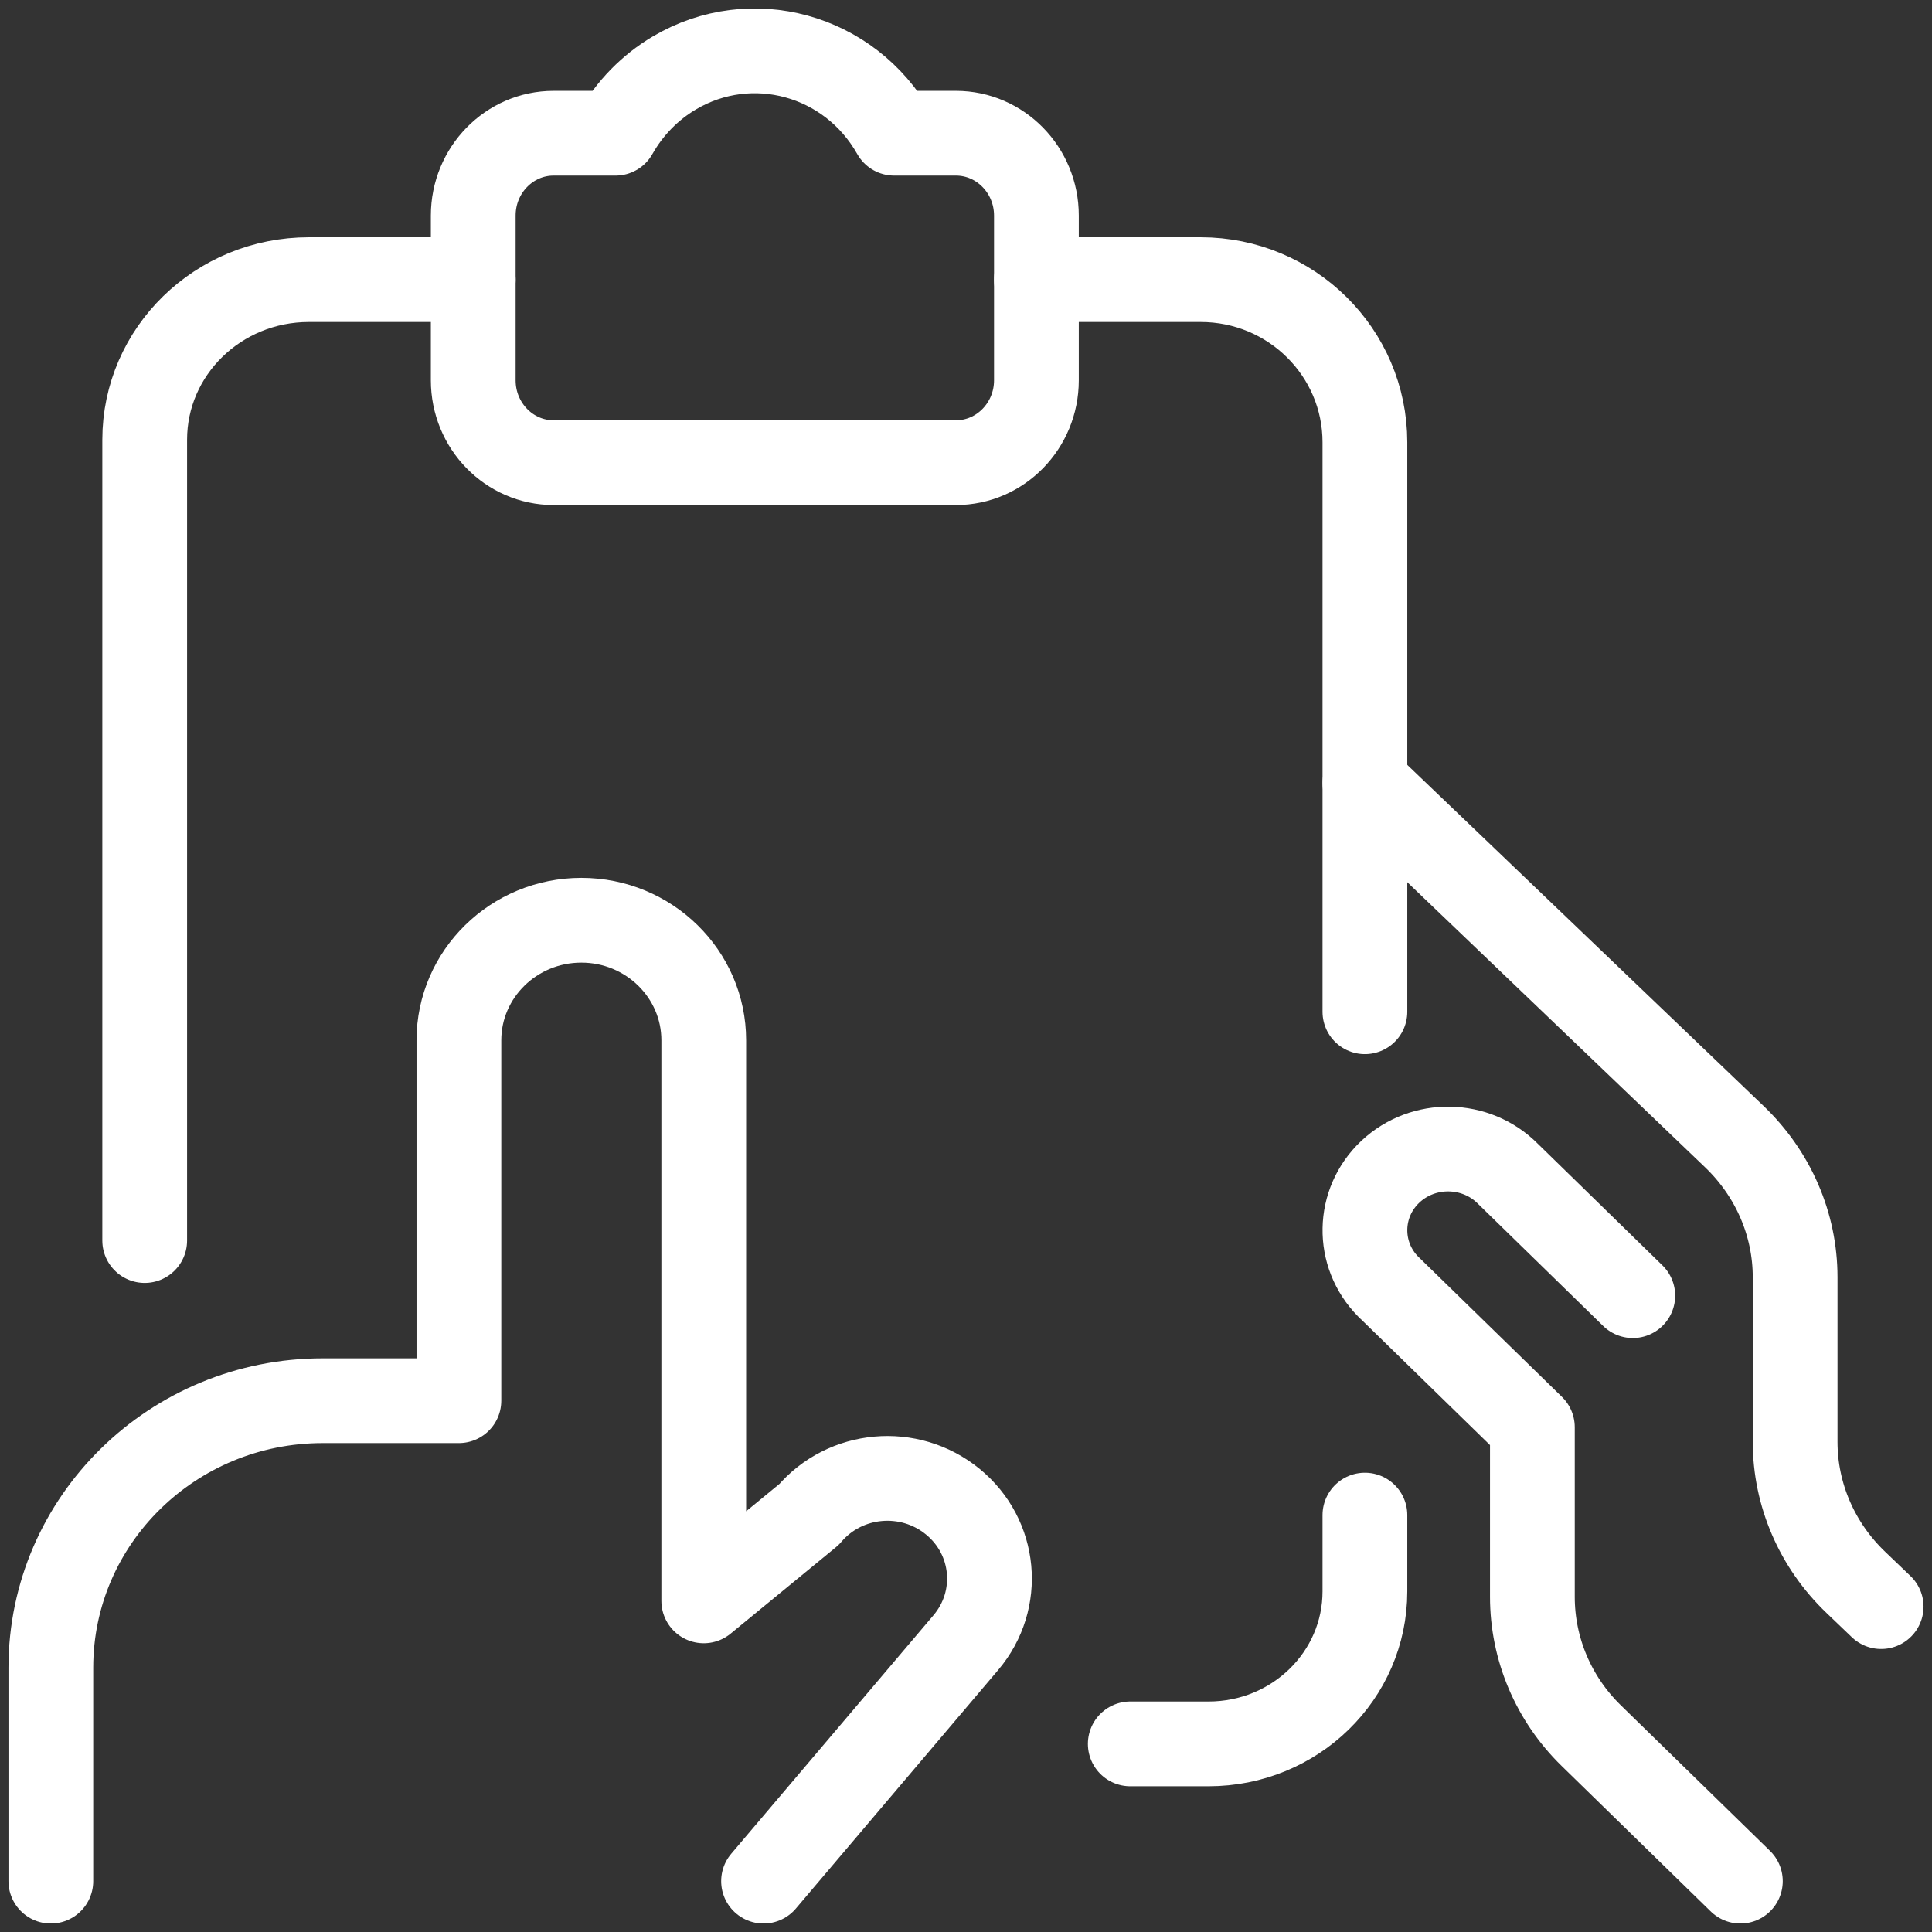 <?xml version="1.0" encoding="UTF-8"?>
<svg width="38px" height="38px" viewBox="0 0 38 38" version="1.1" xmlns="http://www.w3.org/2000/svg" xmlns:xlink="http://www.w3.org/1999/xlink">
    <rect x="0" y="0" width="38" height="38" fill="#333333" stroke="none"/>
    <!-- Generator: Sketch 60.1 (88133) - https://sketch.com -->
    <title>icon-menue-05-service-aktuelles@3x</title>
    <desc>Created with Sketch.</desc>
    <g id="Screens" stroke="none" stroke-width="1" fill="none" fill-rule="evenodd" stroke-linecap="round" stroke-linejoin="round">
        <g id="01-bvksi-flyoutmenu-ebene2-KS-Produkte-v15" transform="translate(-880, -464)" stroke="#FFFFFF" stroke-width="1.667">
            <g id="icon-menue-05-service-aktuelles" transform="translate(881, 465)">
                <path d="M25.846,28.8 L25.846,30.3 C25.846,31.958 24.47,33.3 22.77,33.3 L21.231,33.3" id="Stroke-1"></path>
                <path d="M1.846,23.4 L1.846,7.65 C1.846,5.91 3.292,4.5 5.076,4.5 L8.308,4.5" id="Stroke-3"></path>
                <path d="M19.385,4.5 L22.615,4.5 C24.401,4.5 25.846,5.932 25.846,7.7 L25.846,18.9" id="Stroke-5"></path>
                <path d="M16.587,1.62 C15.713,0.07 13.776,-0.46 12.263,0.435 C11.783,0.719 11.384,1.128 11.106,1.62 L9.889,1.62 C9.016,1.62 8.308,2.346 8.308,3.24 L8.308,6.48 C8.308,7.374 9.016,8.1 9.889,8.1 L17.802,8.1 C18.675,8.1 19.385,7.374 19.385,6.48 L19.385,3.24 C19.385,2.346 18.675,1.62 17.802,1.62 L16.587,1.62 Z" id="Stroke-7"></path>
                <path d="M0,36 L0,31.798 C0.002,28.899 2.396,26.55 5.35,26.55 L8.026,26.55 L8.026,19.462 C8.026,18.158 9.106,17.1 10.434,17.1 C11.763,17.1 12.842,18.158 12.842,19.462 L12.842,30.487 L14.912,28.788 C15.621,27.951 16.886,27.838 17.739,28.535 C18.591,29.23 18.706,30.471 17.997,31.308 L14.018,36" id="Stroke-9"></path>
                <path d="M31.115,24.484 L28.66,22.088 C28.031,21.453 26.996,21.436 26.346,22.047 C25.696,22.66 25.678,23.672 26.305,24.307 C26.317,24.319 26.331,24.335 26.346,24.346 L29.14,27.072 L29.14,30.408 C29.14,31.432 29.555,32.412 30.296,33.136 L33.231,36" id="Stroke-11"></path>
                <path d="M25.846,14.4 L33.111,21.355 C33.878,22.089 34.308,23.083 34.308,24.12 L34.308,27.359 C34.308,28.397 34.738,29.393 35.504,30.125 L36,30.6" id="Stroke-13"></path>
            </g>
        </g>
    </g>
</svg>